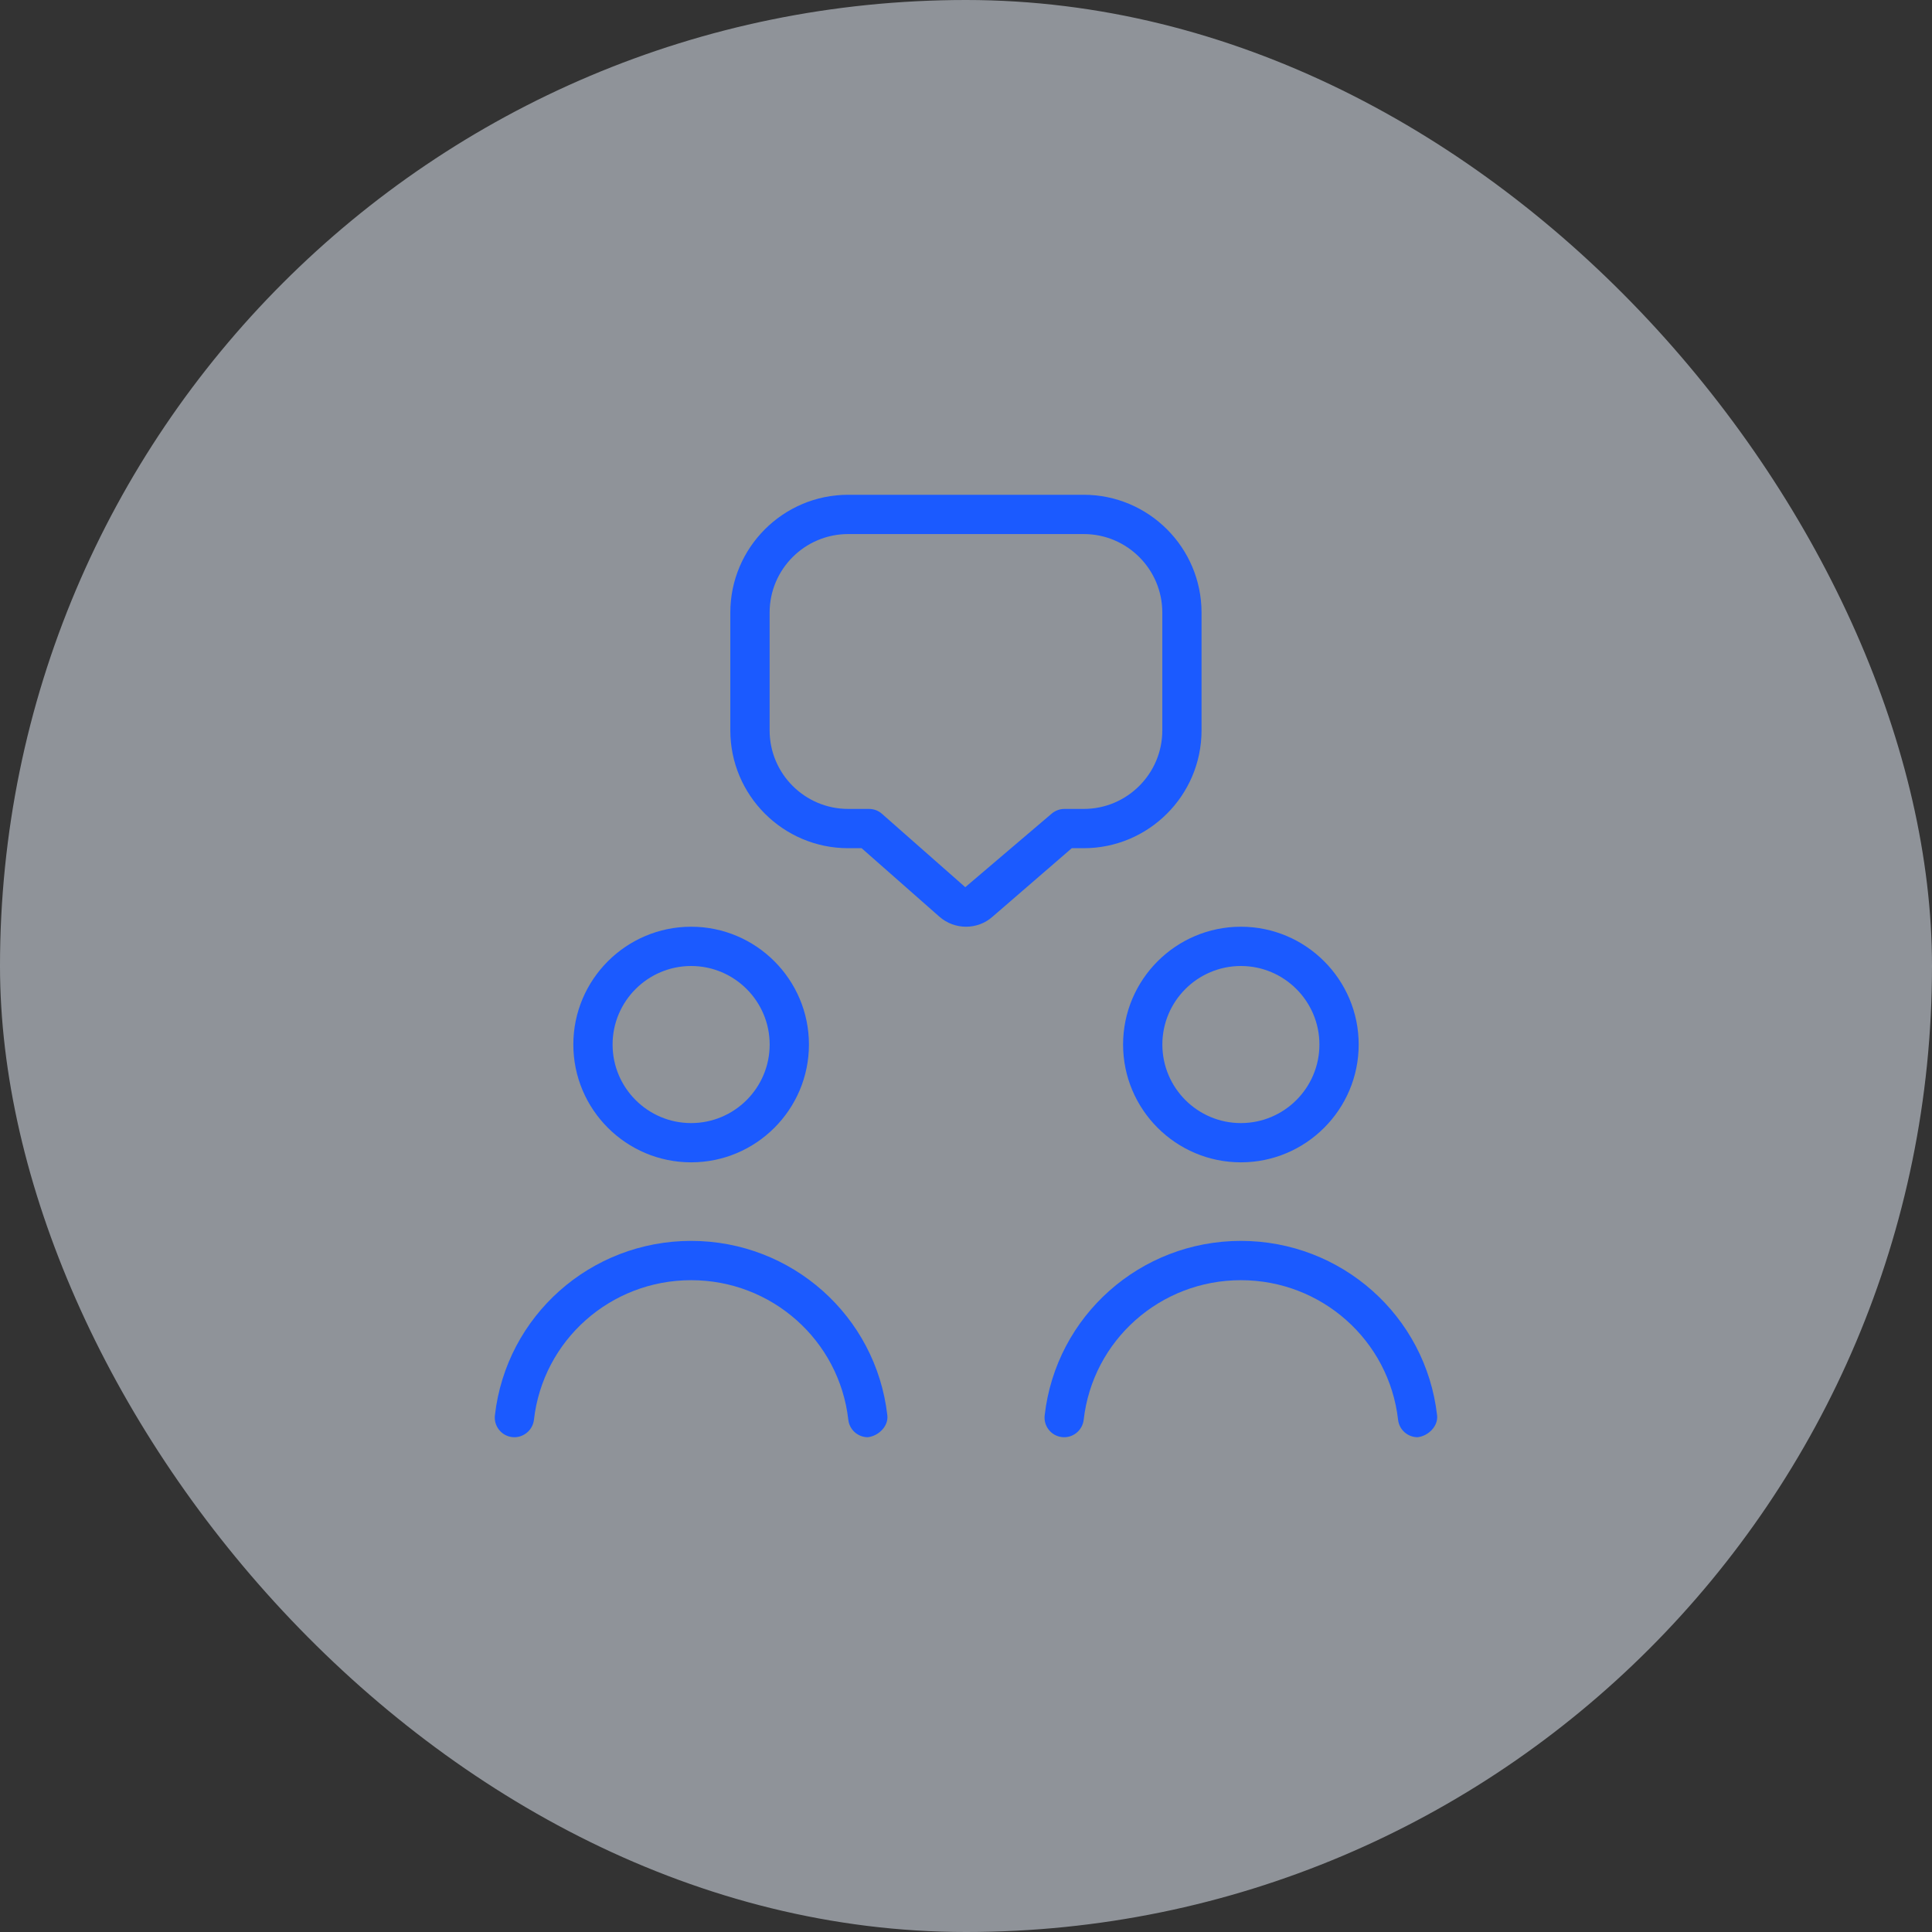 <svg width="82" height="82" viewBox="0 0 82 82" fill="none" xmlns="http://www.w3.org/2000/svg">
<rect x="0" y="0" width="82" height="82" fill="#333333" stroke="none"/>
<rect width="82" height="82" rx="41" fill="#EDF5FF" fill-opacity="0.5"/>
<g clip-path="url(#clip0_2032_720)">
<path d="M36.832 61C36.865 61 36.799 61.003 36.832 61ZM52.667 39.333C55.424 39.333 57.667 41.577 57.667 44.333C57.667 47.09 55.424 49.333 52.667 49.333C49.91 49.333 47.667 47.09 47.667 44.333C47.667 41.577 49.91 39.333 52.667 39.333ZM49.334 44.333C49.334 46.172 50.829 47.667 52.667 47.667C54.505 47.667 56 46.172 56 44.333C56 42.495 54.505 41 52.667 41C50.829 41 49.334 42.495 49.334 44.333ZM24.334 44.333C24.334 41.577 26.577 39.333 29.334 39.333C32.09 39.333 34.334 41.577 34.334 44.333C34.334 47.09 32.09 49.333 29.334 49.333C26.577 49.333 24.334 47.09 24.334 44.333ZM26 44.333C26 46.172 27.495 47.667 29.334 47.667C31.172 47.667 32.667 46.172 32.667 44.333C32.667 42.495 31.172 41 29.334 41C27.495 41 26 42.495 26 44.333ZM29.334 52.667C25.064 52.667 21.485 55.85 21.005 60.073C20.954 60.53 21.282 60.943 21.739 60.995C22.184 61.048 22.609 60.72 22.662 60.262C23.044 56.883 25.914 54.335 29.334 54.335C32.754 54.335 35.622 56.883 36.005 60.262C36.054 60.687 36.414 61 36.832 61C37.289 60.948 37.714 60.532 37.662 60.075C37.182 55.852 33.602 52.667 29.334 52.667ZM60.167 61C60.2 61 60.134 61.003 60.167 61ZM60.995 60.073C60.515 55.85 56.935 52.667 52.667 52.667C48.399 52.667 44.819 55.85 44.339 60.073C44.287 60.53 44.615 60.943 45.072 60.995C45.525 61.048 45.94 60.72 45.995 60.262C46.377 56.883 49.247 54.335 52.667 54.335C56.087 54.335 58.955 56.883 59.339 60.262C59.387 60.687 59.749 61 60.167 61C60.624 60.948 61.047 60.53 60.995 60.073ZM45.49 36L42.124 38.91C41.807 39.192 41.404 39.333 41.002 39.333C40.597 39.333 40.19 39.19 39.865 38.902L36.57 36H35.997C33.24 36 30.997 33.757 30.997 31V26C30.997 23.243 33.24 21 35.997 21H45.997C48.754 21 50.997 23.243 50.997 26V31C50.997 33.757 48.754 36 45.997 36H45.487H45.49ZM45.179 34.333H45.999C47.837 34.333 49.332 32.838 49.332 31V26C49.332 24.162 47.837 22.667 45.999 22.667H35.999C34.16 22.667 32.665 24.162 32.665 26V31C32.665 32.838 34.16 34.333 35.999 34.333H36.885C37.089 34.333 37.284 34.407 37.435 34.542L40.969 37.655L44.632 34.537C44.784 34.407 44.977 34.333 45.177 34.333H45.179Z" fill="#1B5AFF"/>
</g>
<defs>
<clipPath id="clip0_2032_720">
<rect width="40" height="40" fill="white" transform="translate(21 21)"/>
</clipPath>
</defs>
</svg>
